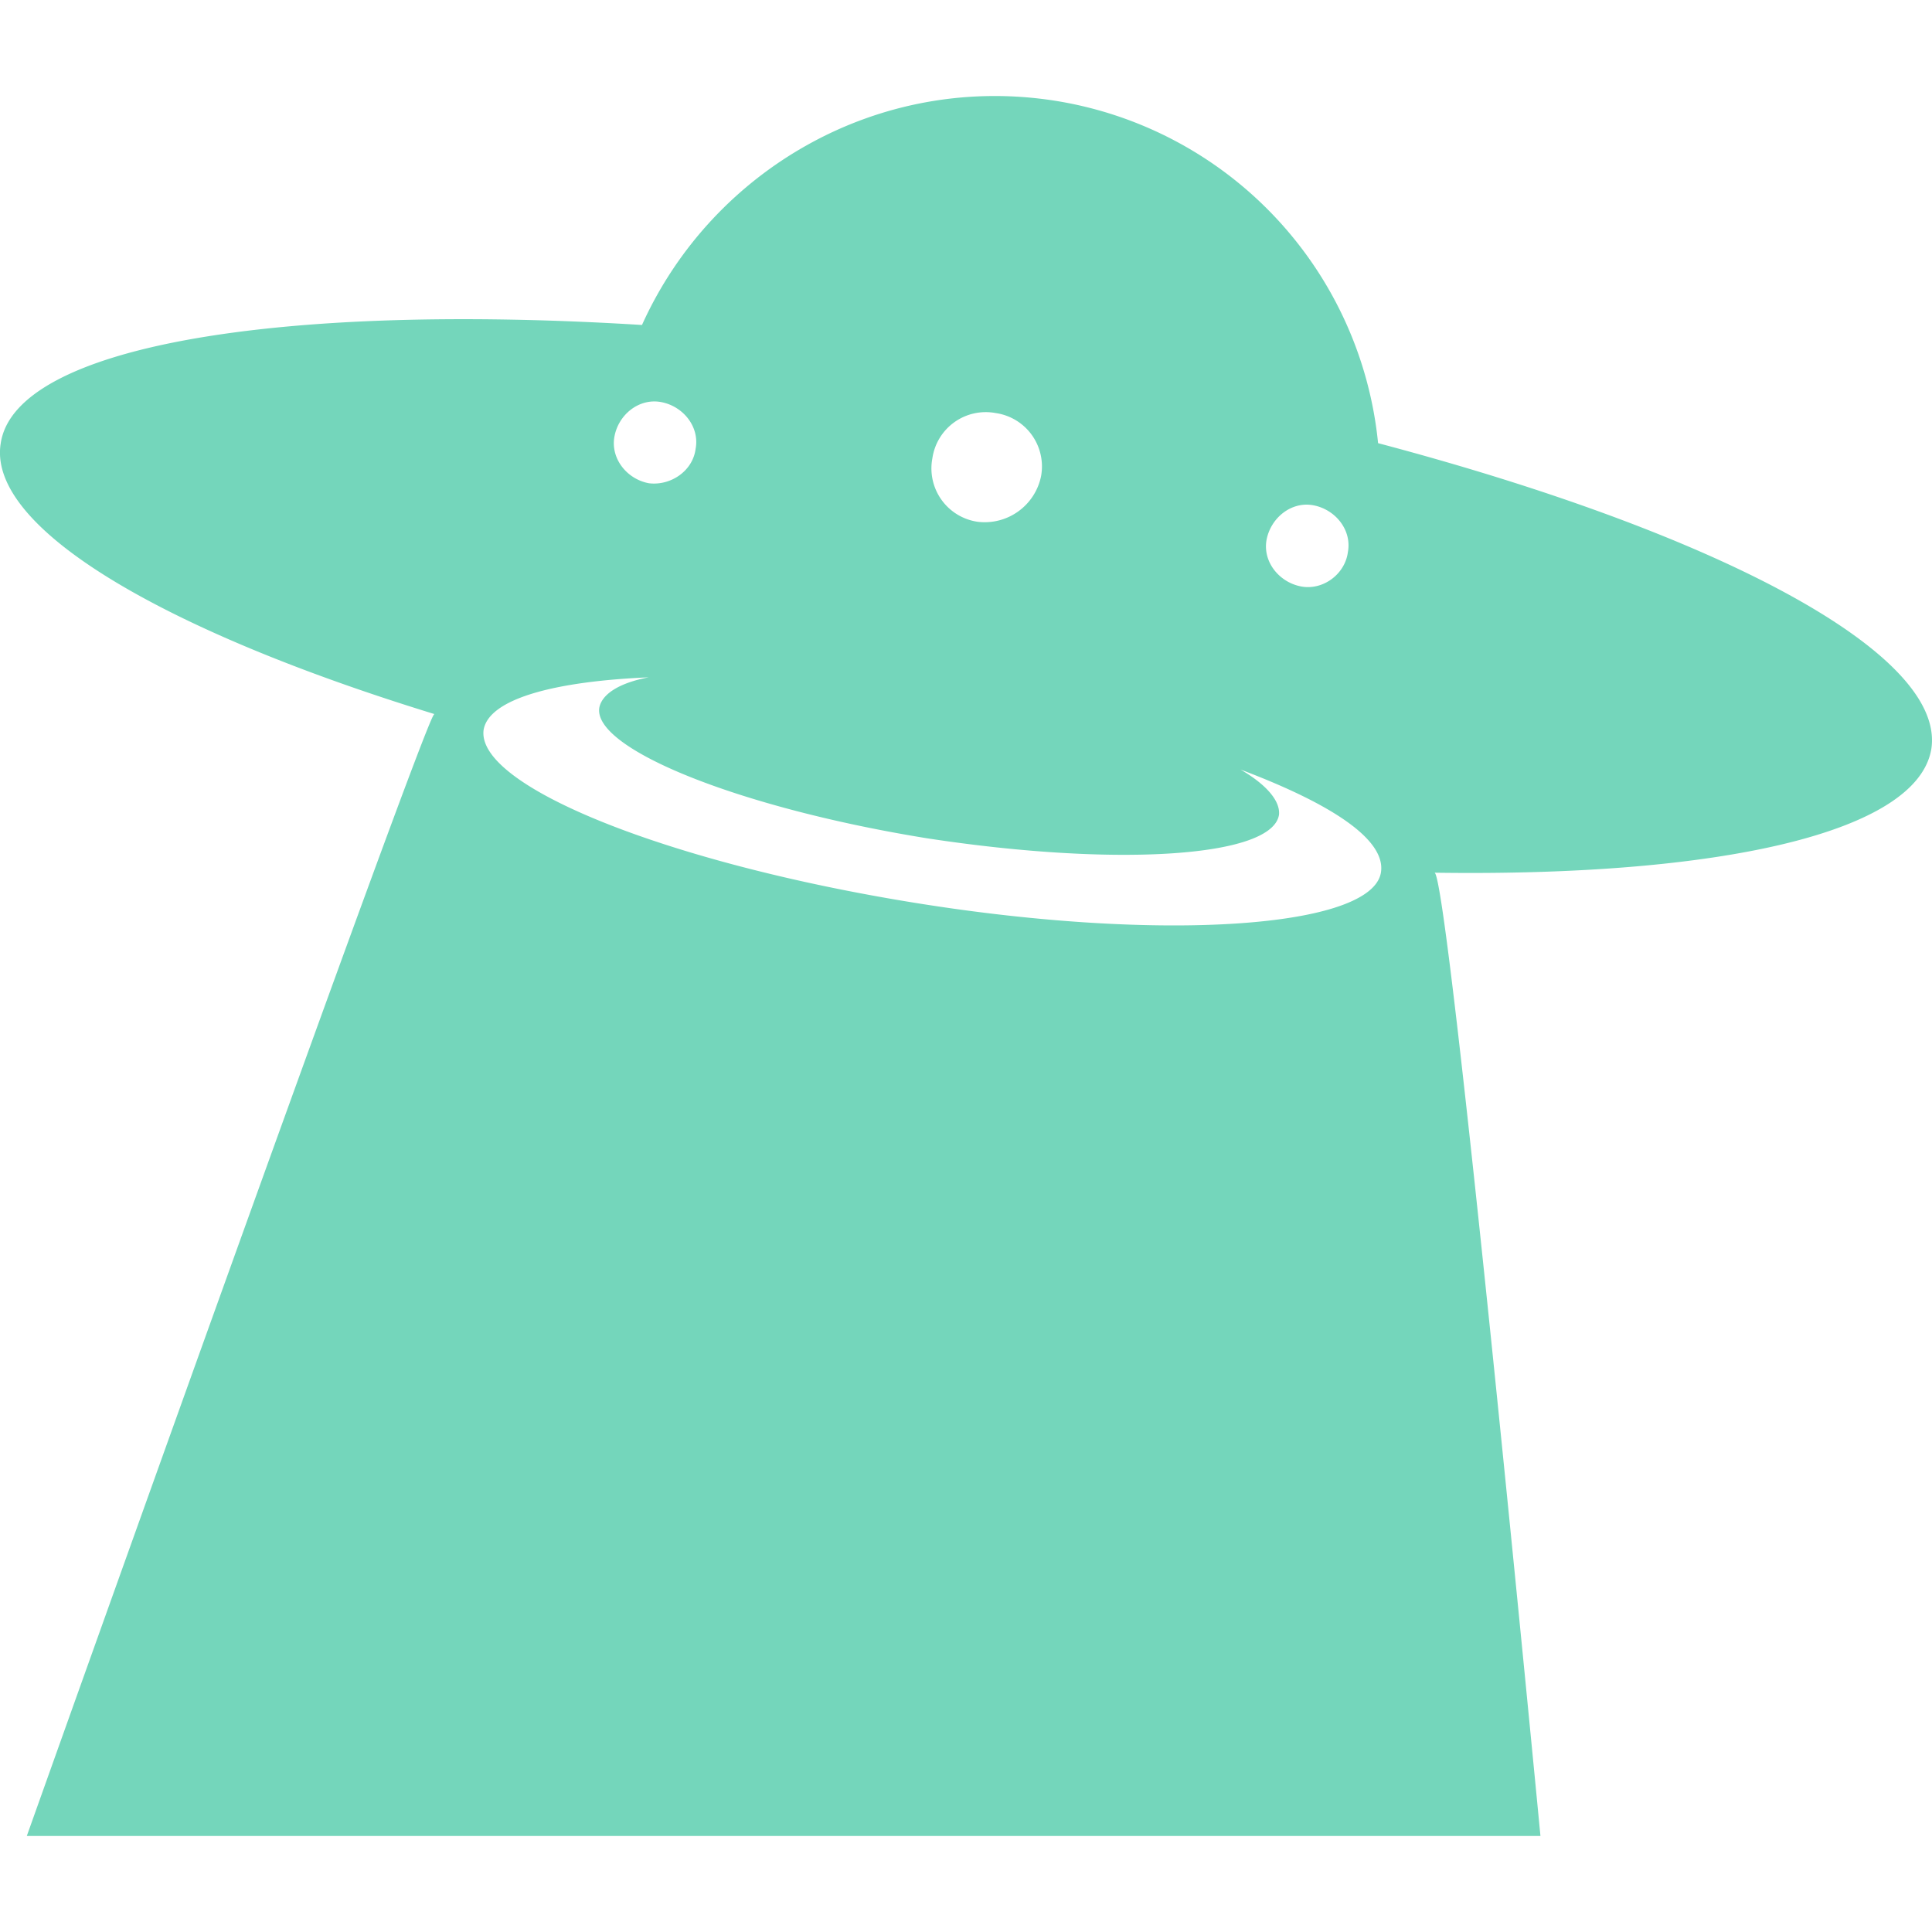<svg role="img" width="32px" height="32px" viewBox="0 0 24 24" xmlns="http://www.w3.org/2000/svg"><title>Hoppscotch</title><path fill="#74d6bb" d="M17.119 5.505a4.786 4.786 0 0 0-4.016-4.254c-2.188-.342-4.256.854-5.128 2.786-4.494-.278-7.784.257-7.966 1.47-.17 1.041 1.992 2.32 5.383 3.362l.001.006C5.308 8.841.333 22.807.333 22.807h18.803s-1.145-11.966-1.316-11.966c3.539.051 6-.496 6.172-1.539.178-1.188-2.662-2.682-6.873-3.797zm-.375 1.353c-.035.274-.309.479-.582.427s-.479-.308-.428-.581c.053-.273.309-.479.582-.427s.479.307.428.581zm-5.162-1.163a.67.67 0 0 1 .786-.564.67.67 0 0 1 .564.787.715.715 0 0 1-.786.564.67.67 0 0 1-.564-.787zm-3.949-.273c.051-.274.307-.479.581-.427s.479.308.427.581c-.034.273-.308.461-.581.427-.273-.051-.478-.308-.427-.581zm9.521 5.419c-.119.684-2.701.871-5.778.376-3.077-.495-5.47-1.453-5.368-2.153.068-.377.854-.599 2.051-.65-.358.067-.58.204-.614.376-.085.512 1.744 1.247 4.068 1.623 2.342.359 4.29.24 4.375-.291.018-.17-.154-.375-.479-.563 1.13.426 1.814.872 1.745 1.282z"/></svg>
